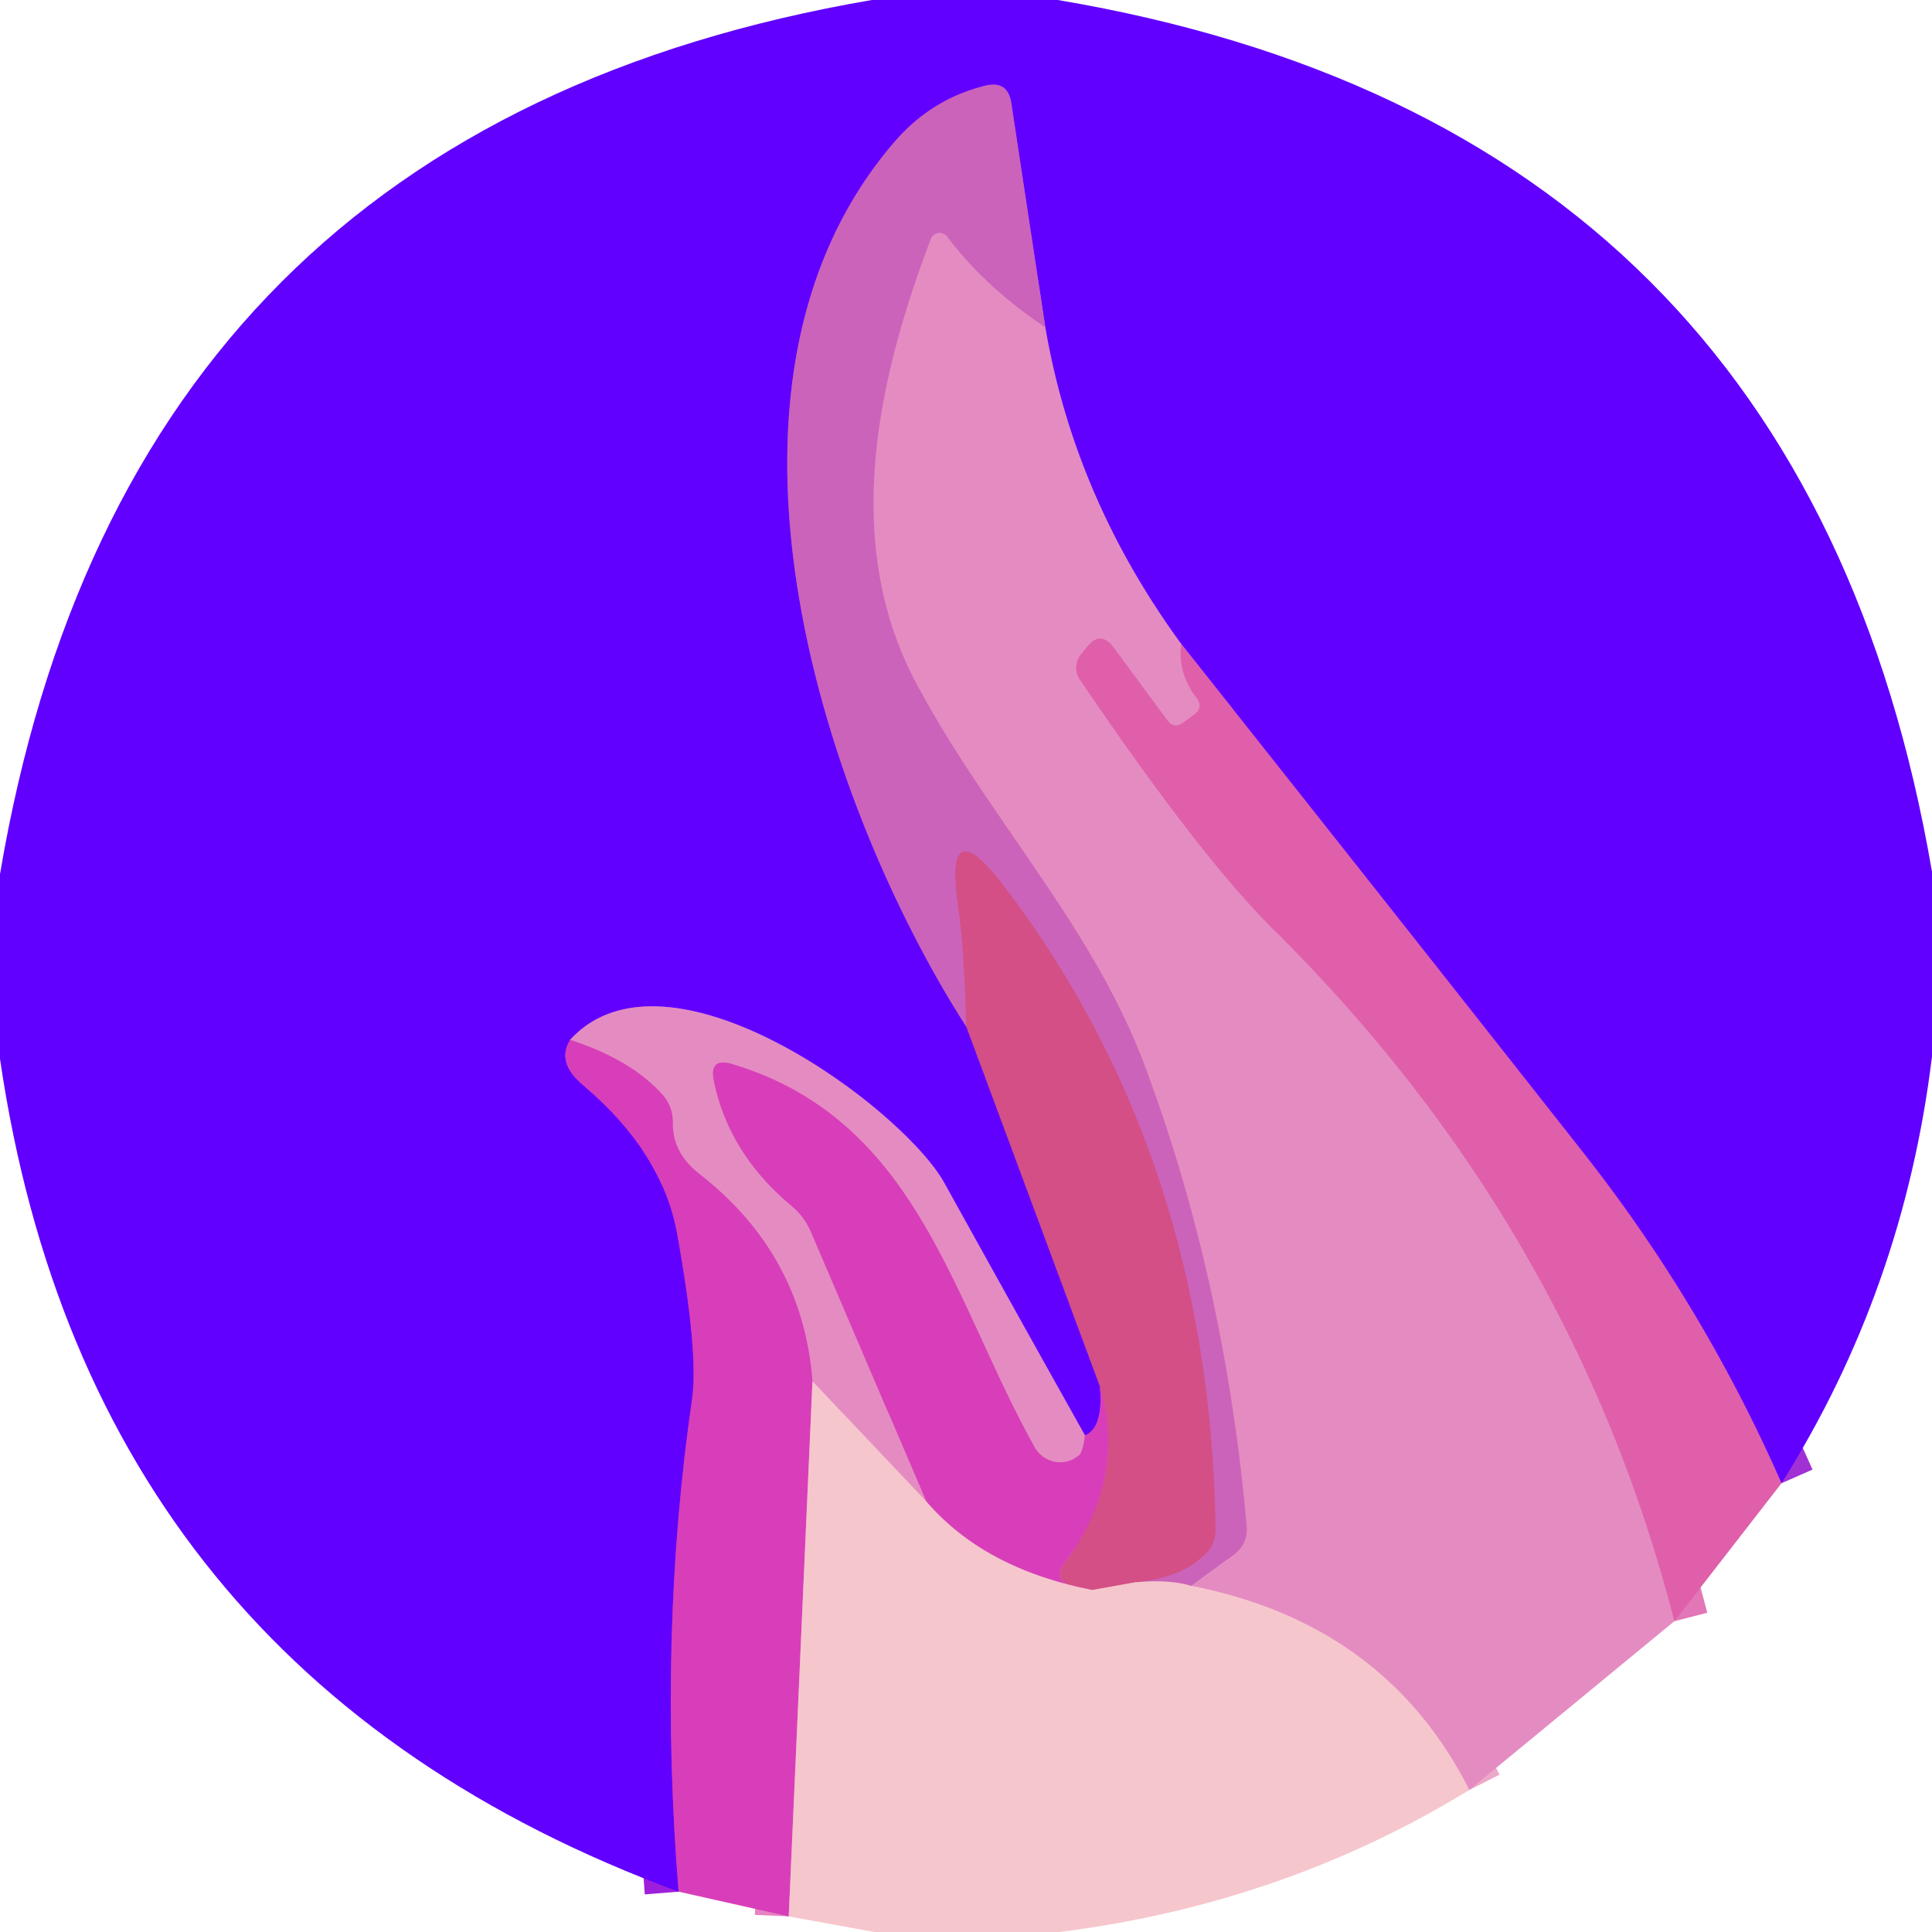 <?xml version="1.0" encoding="UTF-8" standalone="no"?>
<!DOCTYPE svg PUBLIC "-//W3C//DTD SVG 1.1//EN" "http://www.w3.org/Graphics/SVG/1.1/DTD/svg11.dtd">
<svg xmlns="http://www.w3.org/2000/svg" version="1.1" viewBox="0.00 0.00 57.00 57.00">
<g stroke-width="2.00" fill="none" stroke-linecap="butt">
<path stroke="#a130d5" vector-effect="non-scaling-stroke" d="
  M 52.56 43.76
  Q 50.25 38.51 46.73 34.03
  Q 40.80 26.50 34.85 19.00"
/>
<path stroke="#a346e1" vector-effect="non-scaling-stroke" d="
  M 34.85 19.00
  Q 31.70 14.69 30.84 9.66"
/>
<path stroke="#9732dd" vector-effect="non-scaling-stroke" d="
  M 30.84 9.66
  L 29.84 3.06
  Q 29.74 2.36 29.06 2.53
  Q 27.46 2.93 26.37 4.21
  C 20.20 11.40 24.31 23.75 28.51 30.29"
/>
<path stroke="#9a28c2" vector-effect="non-scaling-stroke" d="
  M 28.51 30.29
  L 32.45 40.90"
/>
<path stroke="#9d1fdc" vector-effect="non-scaling-stroke" d="
  M 32.45 40.90
  Q 32.56 42.13 32.01 42.35"
/>
<path stroke="#a346e1" vector-effect="non-scaling-stroke" d="
  M 32.01 42.35
  Q 29.92 38.62 27.86 34.90
  C 26.65 32.71 19.70 27.53 16.82 30.68"
/>
<path stroke="#9d1fdc" vector-effect="non-scaling-stroke" d="
  M 16.82 30.68
  Q 16.40 31.35 17.23 32.04
  Q 19.55 34.01 19.98 36.41
  Q 20.61 39.92 20.42 41.26
  Q 19.41 48.22 20.02 55.81"
/>
<path stroke="#d878be" vector-effect="non-scaling-stroke" d="
  M 30.84 9.66
  Q 29.05 8.46 27.95 6.99
  A 0.28 0.28 0.0 0 0 27.46 7.06
  C 25.86 11.28 24.85 16.01 27.01 20.11
  C 29.09 24.04 32.20 27.26 33.77 31.43
  Q 36.13 37.74 36.78 45.01
  Q 36.83 45.55 36.39 45.88
  L 35.15 46.79"
/>
<path stroke="#e195c4" vector-effect="non-scaling-stroke" d="
  M 35.15 46.79
  Q 34.52 46.59 33.51 46.68"
/>
<path stroke="#d059a0" vector-effect="non-scaling-stroke" d="
  M 33.51 46.68
  Q 34.76 46.56 35.48 45.94
  Q 35.87 45.60 35.86 45.09
  Q 35.69 34.13 29.64 26.17
  Q 27.84 23.81 28.27 26.75
  Q 28.45 27.97 28.51 30.29"
/>
<path stroke="#e276b6" vector-effect="non-scaling-stroke" d="
  M 34.85 19.00
  Q 34.74 19.84 35.30 20.59
  Q 35.52 20.88 35.22 21.09
  L 34.91 21.32
  Q 34.64 21.52 34.44 21.25
  L 32.86 19.11
  Q 32.47 18.58 32.06 19.10
  L 31.89 19.31
  A 0.62 0.62 0.0 0 0 31.86 20.05
  Q 35.40 25.27 37.57 27.42
  Q 46.41 36.17 49.40 47.83"
/>
<path stroke="#eda9c8" vector-effect="non-scaling-stroke" d="
  M 43.35 52.81
  Q 40.87 47.91 35.15 46.79"
/>
<path stroke="#e58ba9" vector-effect="non-scaling-stroke" d="
  M 33.51 46.68
  L 32.23 46.91"
/>
<path stroke="#d6479f" vector-effect="non-scaling-stroke" d="
  M 32.23 46.91
  Q 31.82 46.90 31.59 46.80
  Q 31.07 46.57 31.41 46.11
  Q 33.26 43.63 32.45 40.90"
/>
<path stroke="#de65be" vector-effect="non-scaling-stroke" d="
  M 32.01 42.35
  Q 31.95 42.82 31.85 42.92
  A 0.86 0.85 54.4 0 1 30.52 42.69
  C 28.07 38.30 27.07 33.03 21.59 31.39
  Q 20.92 31.20 21.06 31.88
  Q 21.50 34.04 23.37 35.59
  Q 23.72 35.89 23.91 36.31
  L 27.33 44.30"
/>
<path stroke="#eda9c8" vector-effect="non-scaling-stroke" d="
  M 27.33 44.30
  L 23.97 40.75"
/>
<path stroke="#de65be" vector-effect="non-scaling-stroke" d="
  M 23.97 40.75
  Q 23.68 37.01 20.64 34.64
  Q 19.84 34.02 19.85 33.14
  Q 19.86 32.64 19.53 32.28
  Q 18.61 31.26 16.82 30.68"
/>
<path stroke="#e782c3" vector-effect="non-scaling-stroke" d="
  M 23.97 40.75
  L 23.27 56.54"
/>
<path stroke="#e782c3" vector-effect="non-scaling-stroke" d="
  M 32.23 46.91
  Q 29.04 46.29 27.33 44.30"
/>
</g>
<path fill="#6100ff" d="
  M 31.21 0.00
  Q 53.23 3.72 57.00 25.72
  L 57.00 31.17
  Q 56.16 38.05 52.56 43.76
  Q 50.25 38.51 46.73 34.03
  Q 40.80 26.50 34.85 19.00
  Q 31.70 14.69 30.84 9.66
  L 29.84 3.06
  Q 29.74 2.36 29.06 2.53
  Q 27.46 2.93 26.37 4.21
  C 20.20 11.40 24.31 23.75 28.51 30.29
  L 32.45 40.90
  Q 32.56 42.13 32.01 42.35
  Q 29.92 38.62 27.86 34.90
  C 26.65 32.71 19.70 27.53 16.82 30.68
  Q 16.40 31.35 17.23 32.04
  Q 19.55 34.01 19.98 36.41
  Q 20.61 39.92 20.42 41.26
  Q 19.41 48.22 20.02 55.81
  Q 2.66 49.41 0.00 31.24
  L 0.00 25.79
  Q 3.72 3.77 25.72 0.00
  L 31.21 0.00
  Z"
/>
<path fill="#cc63ba" d="
  M 30.84 9.66
  Q 29.05 8.46 27.95 6.99
  A 0.28 0.28 0.0 0 0 27.46 7.06
  C 25.86 11.28 24.85 16.01 27.01 20.11
  C 29.09 24.04 32.20 27.26 33.77 31.43
  Q 36.13 37.74 36.78 45.01
  Q 36.83 45.55 36.39 45.88
  L 35.15 46.79
  Q 34.52 46.59 33.51 46.68
  Q 34.76 46.56 35.48 45.94
  Q 35.87 45.60 35.86 45.09
  Q 35.69 34.13 29.64 26.17
  Q 27.84 23.81 28.27 26.75
  Q 28.45 27.97 28.51 30.29
  C 24.31 23.75 20.20 11.40 26.37 4.21
  Q 27.46 2.93 29.06 2.53
  Q 29.74 2.36 29.84 3.06
  L 30.84 9.66
  Z"
/>
<path fill="#e48cc2" d="
  M 30.84 9.66
  Q 31.70 14.69 34.85 19.00
  Q 34.74 19.84 35.30 20.59
  Q 35.52 20.88 35.22 21.09
  L 34.91 21.32
  Q 34.64 21.52 34.44 21.25
  L 32.86 19.11
  Q 32.47 18.58 32.06 19.10
  L 31.89 19.31
  A 0.62 0.62 0.0 0 0 31.86 20.05
  Q 35.40 25.27 37.57 27.42
  Q 46.41 36.17 49.40 47.83
  L 43.35 52.81
  Q 40.87 47.91 35.15 46.79
  L 36.39 45.88
  Q 36.83 45.55 36.78 45.01
  Q 36.13 37.74 33.77 31.43
  C 32.20 27.26 29.09 24.04 27.01 20.11
  C 24.85 16.01 25.86 11.28 27.46 7.06
  A 0.28 0.28 0.0 0 1 27.95 6.99
  Q 29.05 8.46 30.84 9.66
  Z"
/>
<path fill="#e05faa" d="
  M 34.85 19.00
  Q 40.80 26.50 46.73 34.03
  Q 50.25 38.51 52.56 43.76
  L 49.40 47.83
  Q 46.41 36.17 37.57 27.42
  Q 35.40 25.27 31.86 20.05
  A 0.62 0.62 0.0 0 1 31.89 19.31
  L 32.06 19.10
  Q 32.47 18.58 32.86 19.11
  L 34.44 21.25
  Q 34.64 21.52 34.91 21.32
  L 35.22 21.09
  Q 35.52 20.88 35.30 20.59
  Q 34.74 19.84 34.85 19.00
  Z"
/>
<path fill="#d34f85" d="
  M 33.51 46.68
  L 32.23 46.91
  Q 31.82 46.90 31.59 46.80
  Q 31.07 46.57 31.41 46.11
  Q 33.26 43.63 32.45 40.90
  L 28.51 30.29
  Q 28.45 27.97 28.27 26.75
  Q 27.84 23.81 29.64 26.17
  Q 35.69 34.13 35.86 45.09
  Q 35.87 45.60 35.48 45.94
  Q 34.76 46.56 33.51 46.68
  Z"
/>
<path fill="#e48cc2" d="
  M 32.01 42.35
  Q 31.95 42.82 31.85 42.92
  A 0.86 0.85 54.4 0 1 30.52 42.69
  C 28.07 38.30 27.07 33.03 21.59 31.39
  Q 20.92 31.20 21.06 31.88
  Q 21.50 34.04 23.37 35.59
  Q 23.72 35.89 23.91 36.31
  L 27.33 44.30
  L 23.97 40.75
  Q 23.68 37.01 20.64 34.64
  Q 19.84 34.02 19.85 33.14
  Q 19.86 32.64 19.53 32.28
  Q 18.61 31.26 16.82 30.68
  C 19.70 27.53 26.65 32.71 27.86 34.90
  Q 29.92 38.62 32.01 42.35
  Z"
/>
<path fill="#d83eb9" d="
  M 16.82 30.68
  Q 18.61 31.26 19.53 32.28
  Q 19.86 32.64 19.85 33.14
  Q 19.84 34.02 20.64 34.64
  Q 23.68 37.01 23.97 40.75
  L 23.27 56.54
  L 20.02 55.81
  Q 19.41 48.22 20.42 41.26
  Q 20.61 39.92 19.98 36.41
  Q 19.55 34.01 17.23 32.04
  Q 16.40 31.35 16.82 30.68
  Z"
/>
<path fill="#d83eb9" d="
  M 32.01 42.35
  Q 32.56 42.13 32.45 40.90
  Q 33.26 43.63 31.41 46.11
  Q 31.07 46.57 31.59 46.80
  Q 31.82 46.90 32.23 46.91
  Q 29.04 46.29 27.33 44.30
  L 23.91 36.31
  Q 23.72 35.89 23.37 35.59
  Q 21.50 34.04 21.06 31.88
  Q 20.92 31.20 21.59 31.39
  C 27.07 33.03 28.07 38.30 30.52 42.69
  A 0.86 0.85 54.4 0 0 31.85 42.92
  Q 31.95 42.82 32.01 42.35
  Z"
/>
<path fill="#f6c6cd" d="
  M 27.33 44.30
  Q 29.04 46.29 32.23 46.91
  L 33.51 46.68
  Q 34.52 46.59 35.15 46.79
  Q 40.87 47.91 43.35 52.81
  Q 37.86 56.17 31.26 57.00
  L 25.79 57.00
  L 23.27 56.54
  L 23.97 40.75
  L 27.33 44.30
  Z"
/>
</svg>
